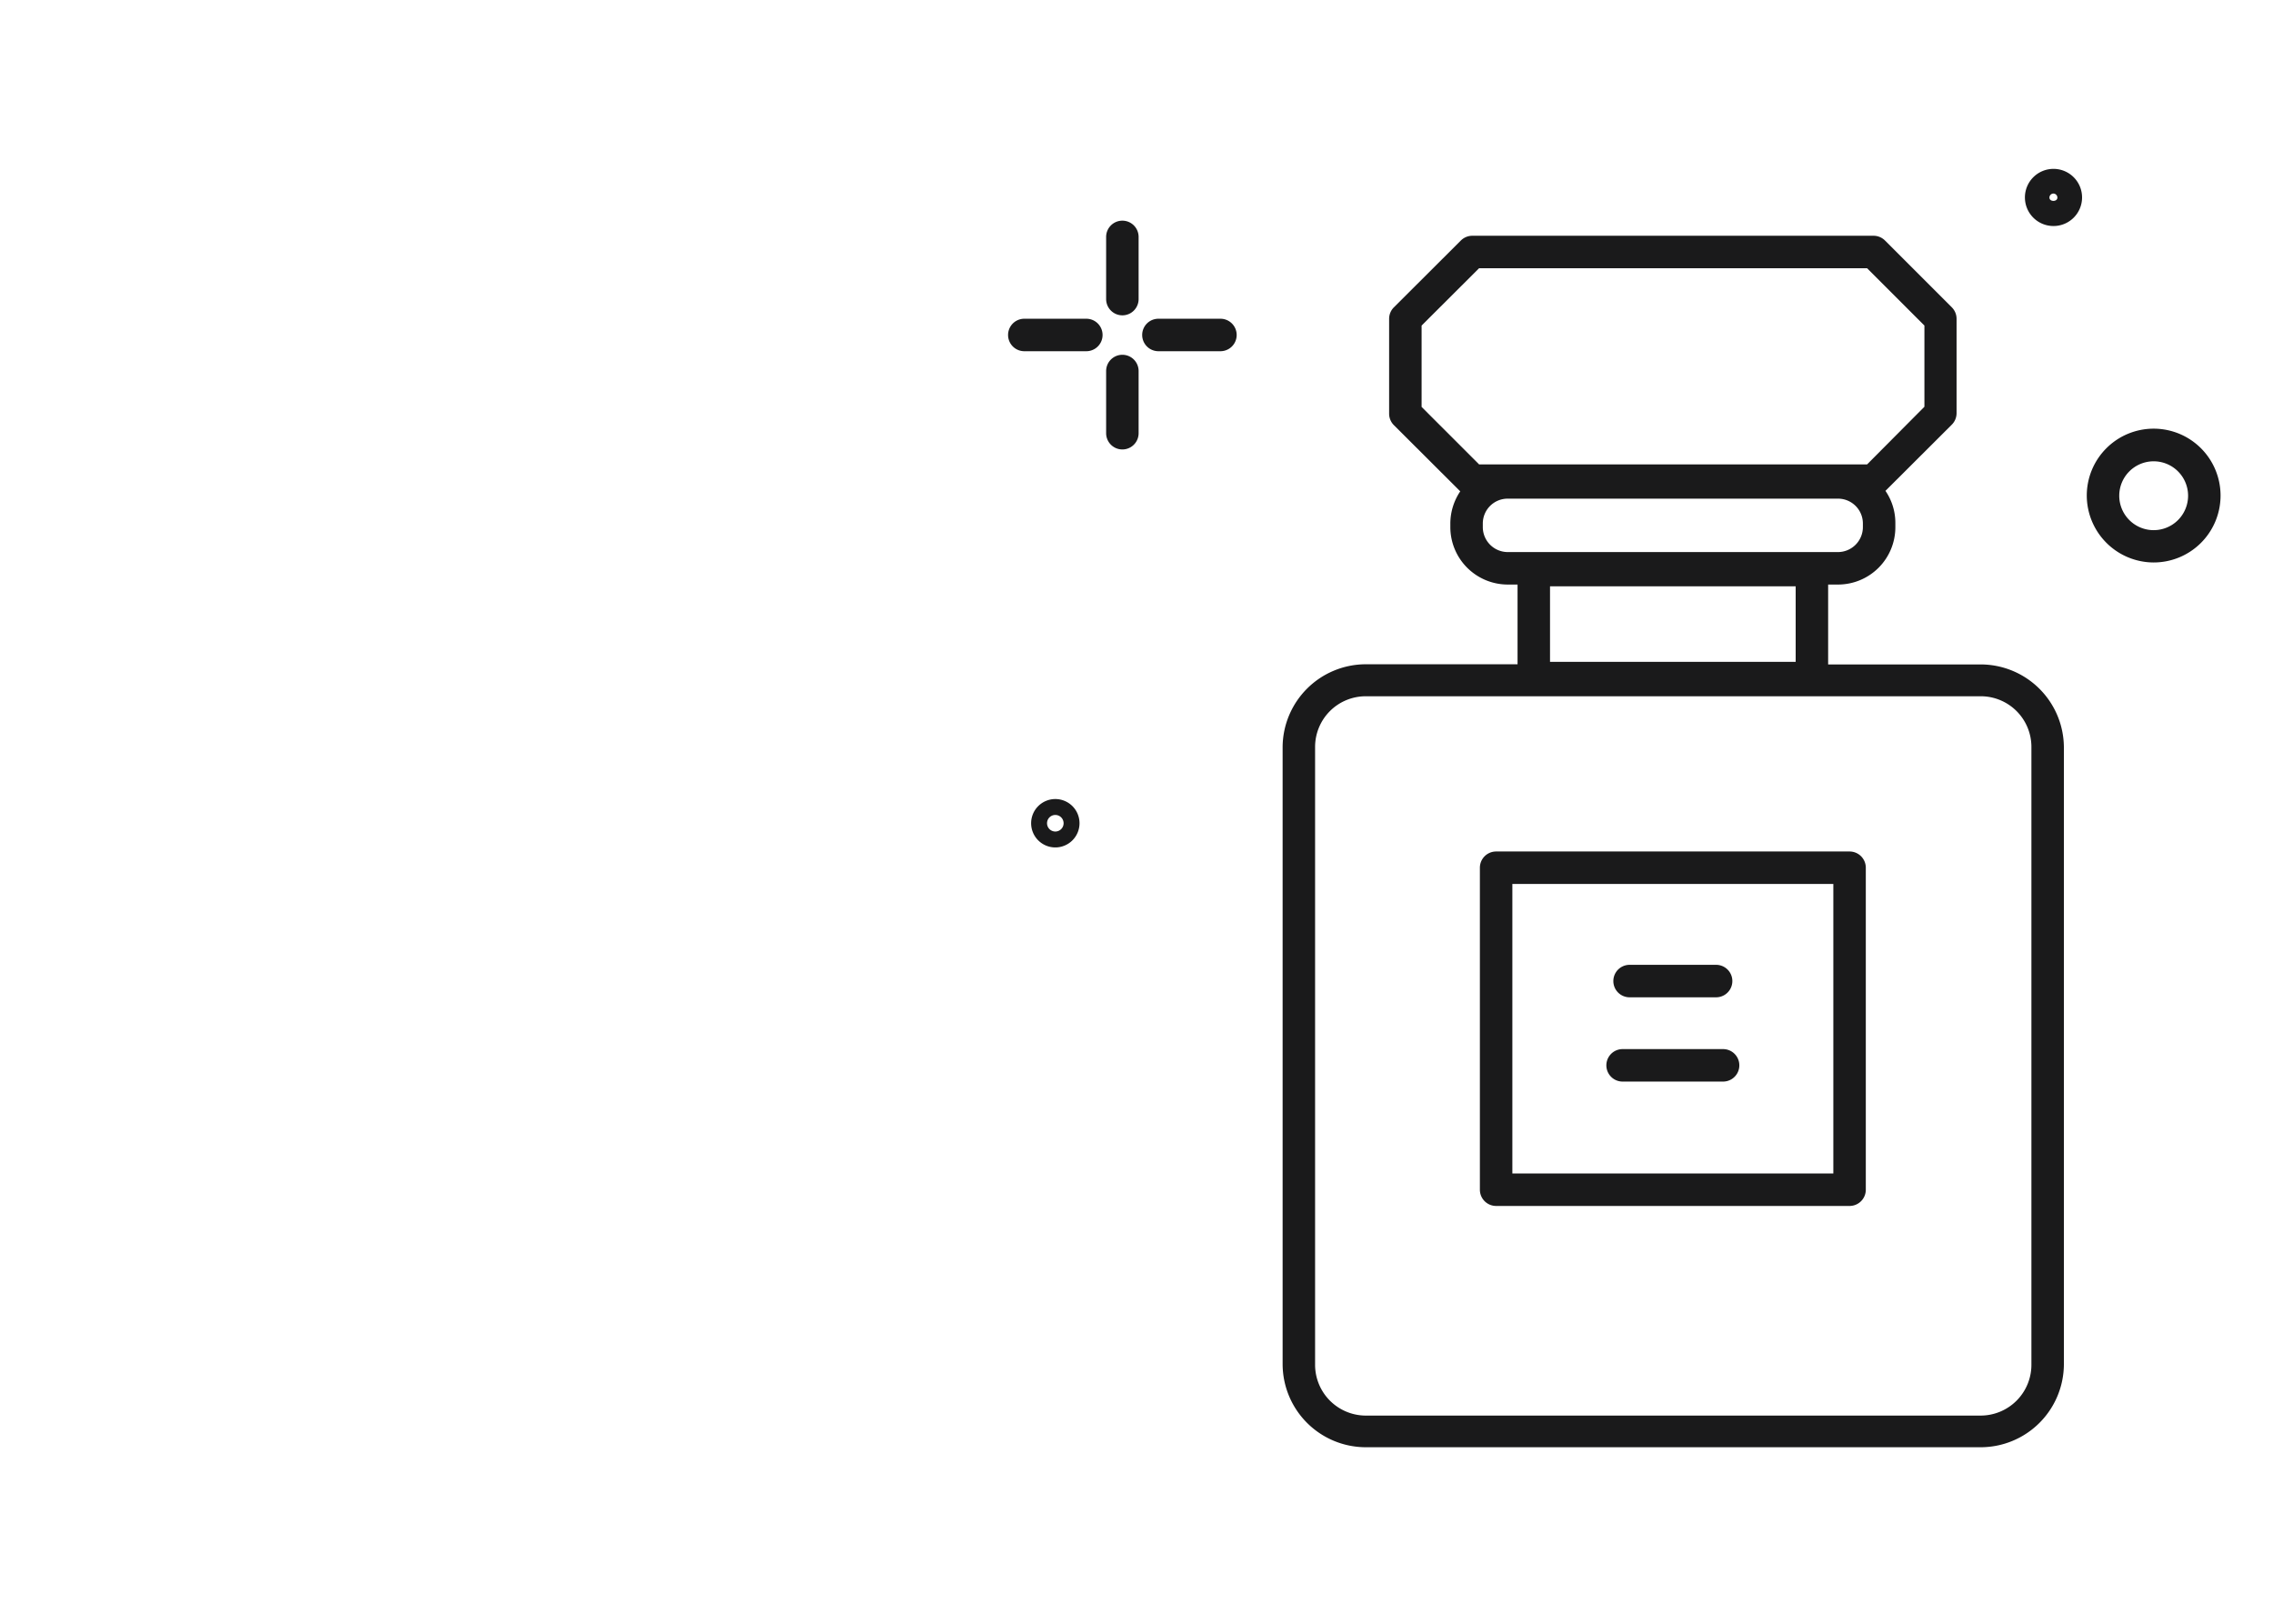 <svg xmlns="http://www.w3.org/2000/svg" viewBox="0 0 140 100"><defs><style>.cls-1{fill:#fff;}.cls-2{fill:#1a1a1b;}</style></defs><g id="Layer_3" data-name="Layer 3"><rect class="cls-1" x="-520.72" y="-54.33" width="1691.72" height="213.33"/></g><g id="fin"><path class="cls-2" d="M127.12,84.05V46A5.13,5.13,0,0,0,122,40.92h-9.4V36h.61a3.53,3.53,0,0,0,3.53-3.53v-.24a3.49,3.49,0,0,0-.61-2l4.09-4.08a1,1,0,0,0,.29-.71V19.64a1,1,0,0,0-.29-.71l-4.12-4.12a1,1,0,0,0-.71-.29H90.68a1,1,0,0,0-.7.29l-4.13,4.12a1,1,0,0,0-.29.71v5.83a1,1,0,0,0,.29.71l4.09,4.08a3.56,3.56,0,0,0-.61,2v.24A3.54,3.54,0,0,0,92.86,36h.61v4.91h-9.4A5.13,5.13,0,0,0,79,46v38a5.13,5.13,0,0,0,5.12,5.13H122A5.13,5.13,0,0,0,127.12,84.05Zm-39.56-64,3.54-3.53H115l3.53,3.53v5L115,28.6H91.1l-3.54-3.54Zm3.77,12.43v-.24a1.53,1.53,0,0,1,1.53-1.53h20.35a1.53,1.53,0,0,1,1.53,1.53v.24A1.54,1.54,0,0,1,113.21,34H92.86A1.54,1.54,0,0,1,91.33,32.48Zm4.14,8.28V36.11H110.6v4.65ZM81,84.05V46a3.12,3.12,0,0,1,3.12-3.12H122A3.12,3.12,0,0,1,125.12,46v38A3.13,3.13,0,0,1,122,87.18H84.07A3.13,3.13,0,0,1,81,84.05Z"/><path class="cls-2" d="M113.92,52.44H92.15a1,1,0,0,0-1,1V73.27a1,1,0,0,0,1,1h21.77a1,1,0,0,0,1-1V53.44A1,1,0,0,0,113.92,52.44Zm-1,19.83H93.15V54.44h19.77Z"/><path class="cls-2" d="M100.37,61.42h5.33a1,1,0,0,0,0-2h-5.33a1,1,0,0,0,0,2Z"/><path class="cls-2" d="M99.94,66.61h6.19a1,1,0,0,0,0-2H99.94a1,1,0,0,0,0,2Z"/><path class="cls-2" d="M69.13,13.59a1,1,0,0,0-1,1v3.83a1,1,0,0,0,2,0V14.59A1,1,0,0,0,69.13,13.59Z"/><path class="cls-2" d="M66.91,19.63H63.09a1,1,0,0,0,0,2h3.82a1,1,0,0,0,0-2Z"/><path class="cls-2" d="M69.13,21.85a1,1,0,0,0-1,1v3.83a1,1,0,1,0,2,0V22.85A1,1,0,0,0,69.13,21.85Z"/><path class="cls-2" d="M75.17,19.63H71.35a1,1,0,0,0,0,2h3.82a1,1,0,0,0,0-2Z"/><path class="cls-2" d="M132.64,34.64a4.12,4.12,0,1,0-4.11-4.12A4.13,4.13,0,0,0,132.64,34.64Zm0-6.23a2.12,2.12,0,1,1-2.11,2.11A2.12,2.12,0,0,1,132.64,28.41Z"/><path class="cls-2" d="M65,49.21a1.49,1.49,0,1,0,1.49,1.49A1.49,1.49,0,0,0,65,49.21Zm0,2a.51.51,0,1,1,.51-.51A.51.51,0,0,1,65,51.21Z"/><path class="cls-2" d="M126.47,13.92a1.76,1.76,0,1,0-1.75-1.75A1.76,1.76,0,0,0,126.47,13.92Zm0-2a.25.25,0,0,1,.25.25c0,.27-.49.27-.49,0A.25.25,0,0,1,126.47,11.92Z"/></g></svg>